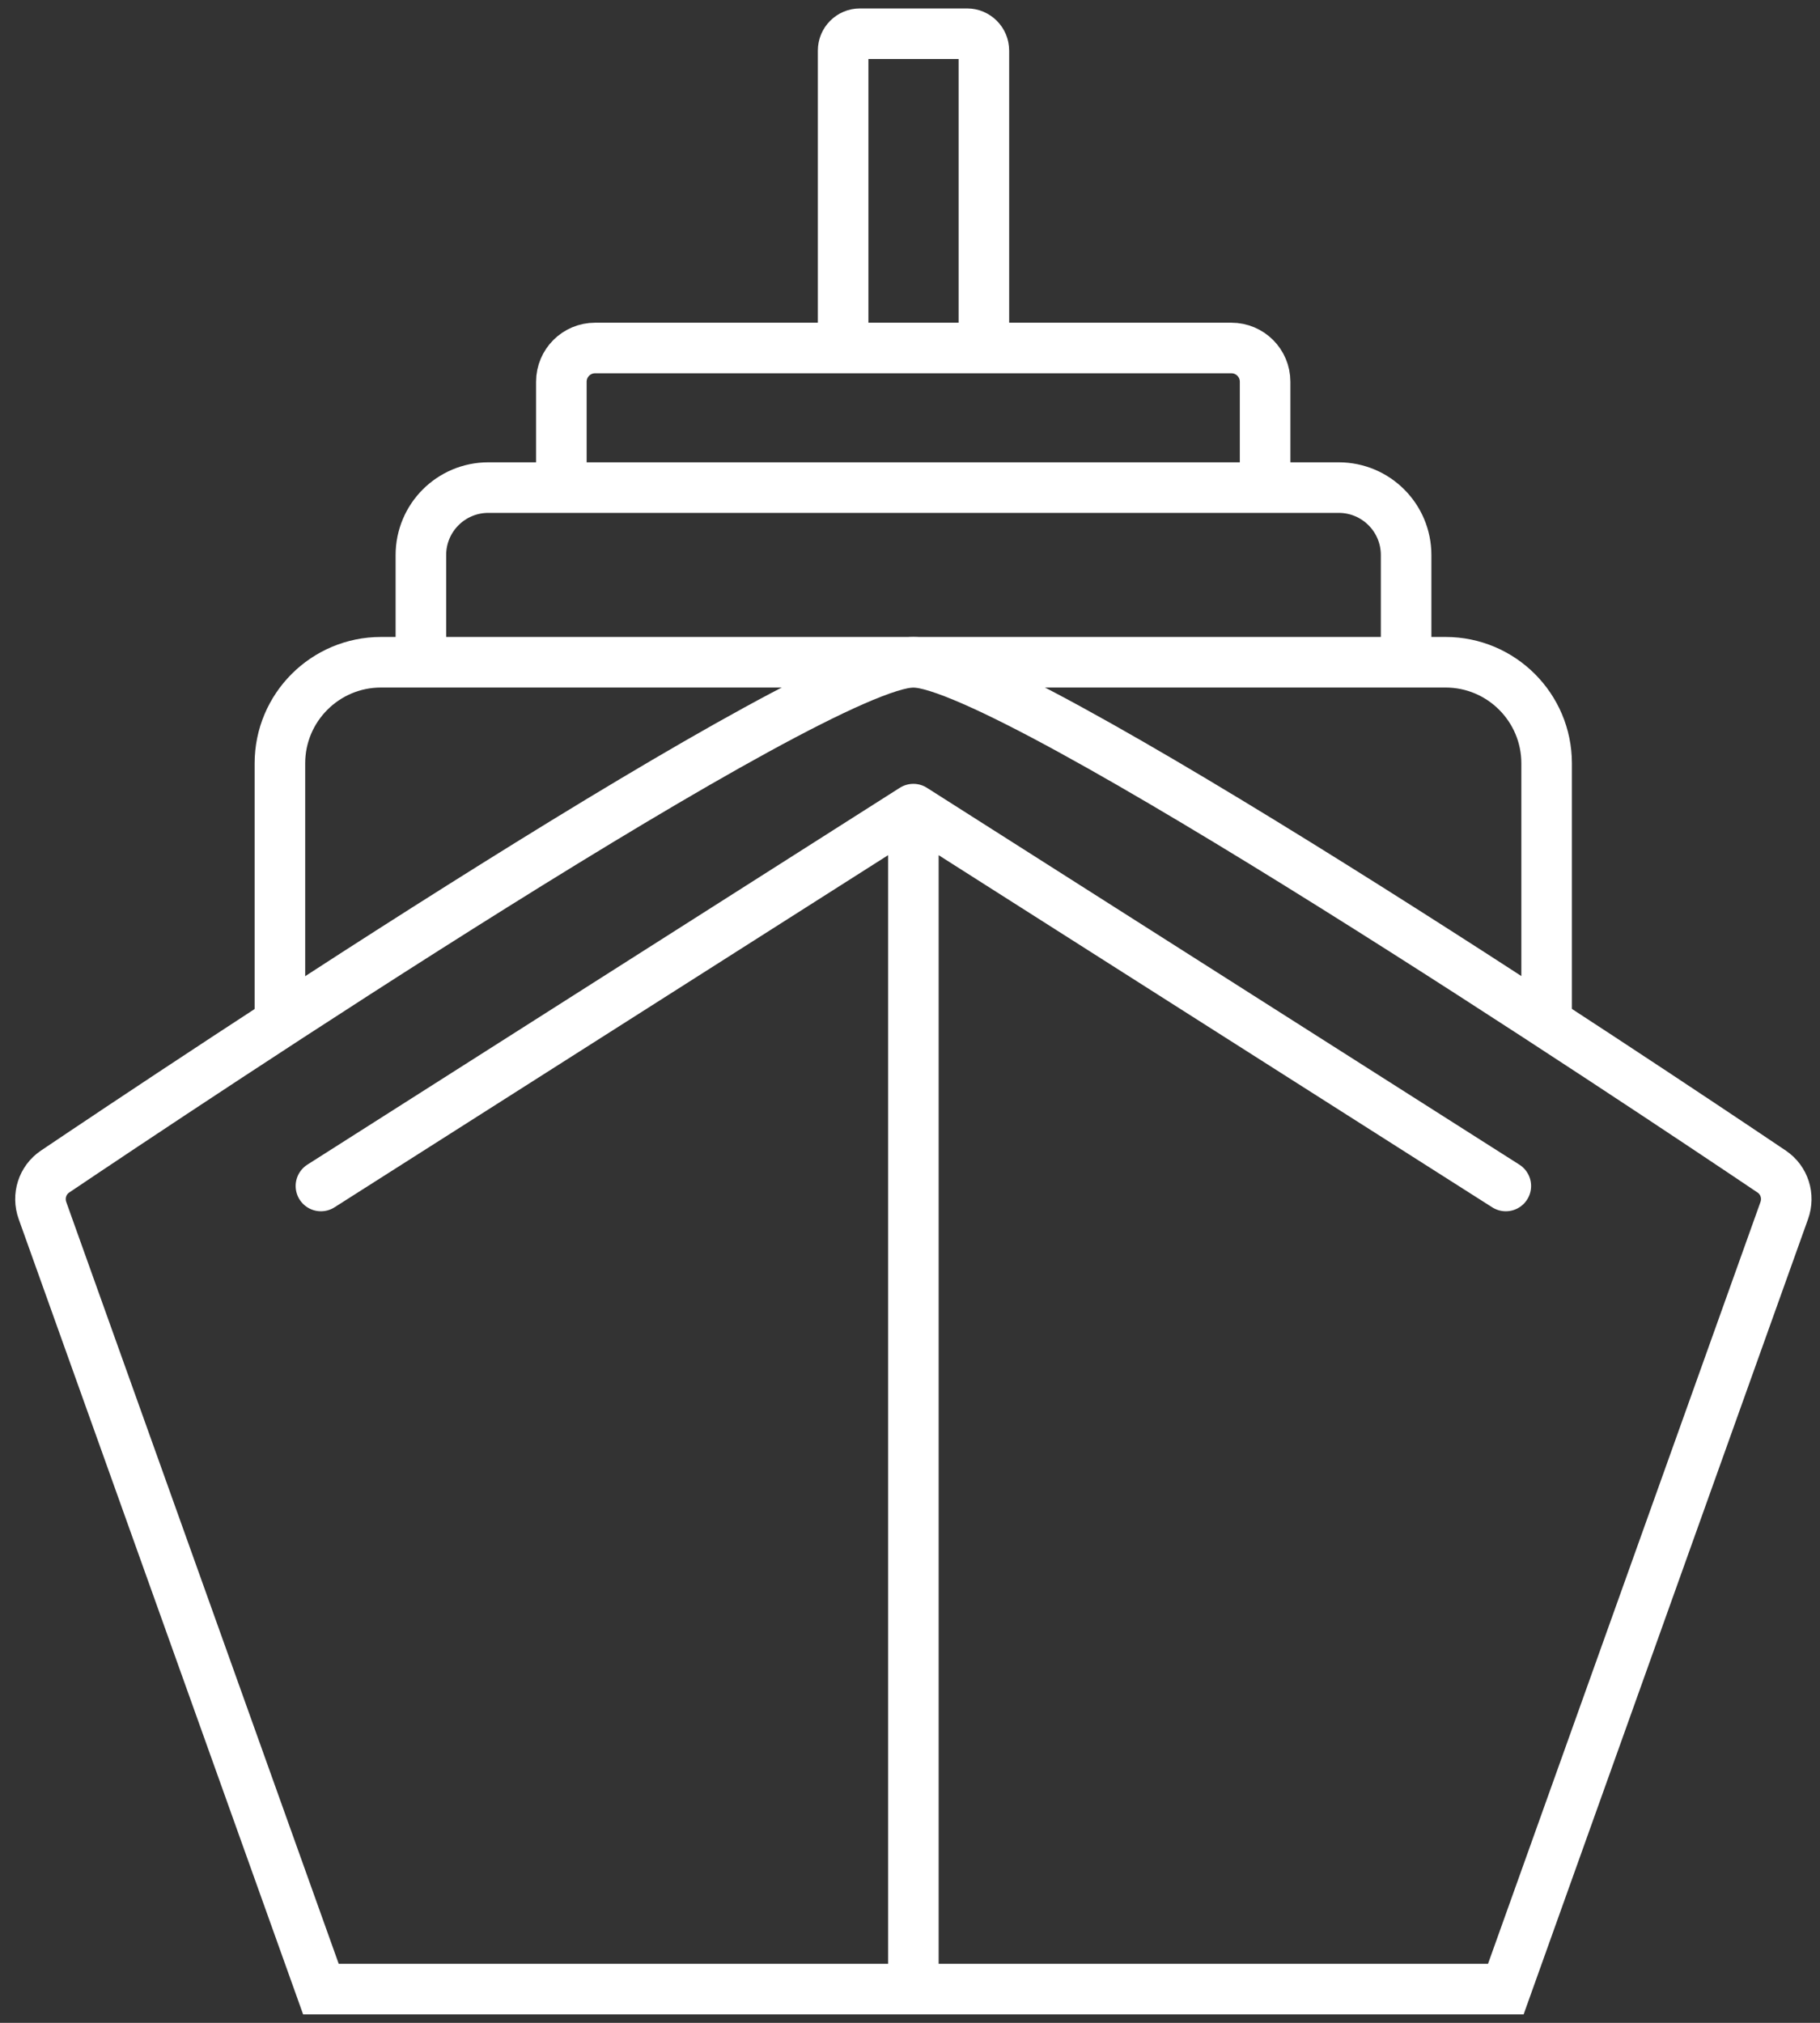 <?xml version="1.0" encoding="UTF-8"?> <svg xmlns="http://www.w3.org/2000/svg" width="54" height="60" viewBox="0 0 54 60" fill="none"><rect x="0" y="0" width="54" height="60" fill="#333333" stroke="none"/><path d="M27.1 59H44.678L52.939 35.908C53.093 35.478 52.944 35.005 52.566 34.75C48.85 32.249 29.979 19.643 27.1 19.643C24.221 19.643 5.35 32.249 1.634 34.75C1.256 35.005 1.107 35.478 1.261 35.908L9.522 59H27.1ZM27.1 59V24M27.1 24L44.678 35.178M27.1 24L9.522 35.178" stroke="white" stroke-width="1.5" stroke-linecap="round"></path><path d="M45.889 30.518V22.643C45.889 20.986 44.545 19.643 42.889 19.643H11.305C9.648 19.643 8.305 20.986 8.305 22.643V30" stroke="white" stroke-width="1.5"></path><path d="M41.72 19.642V16.463C41.72 15.358 40.825 14.463 39.72 14.463H14.488C13.384 14.463 12.488 15.358 12.488 16.463V19.395" stroke="white" stroke-width="1.5"></path><path d="M37.536 14.465V11.322C37.536 10.77 37.089 10.322 36.536 10.322H17.656C17.104 10.322 16.656 10.77 16.656 11.322V14.268" stroke="white" stroke-width="1.5"></path><path d="M29.192 10.321V1.5C29.192 1.224 28.968 1 28.692 1H25.516C25.239 1 25.016 1.224 25.016 1.5V9.878" stroke="white" stroke-width="1.5"></path></svg> 